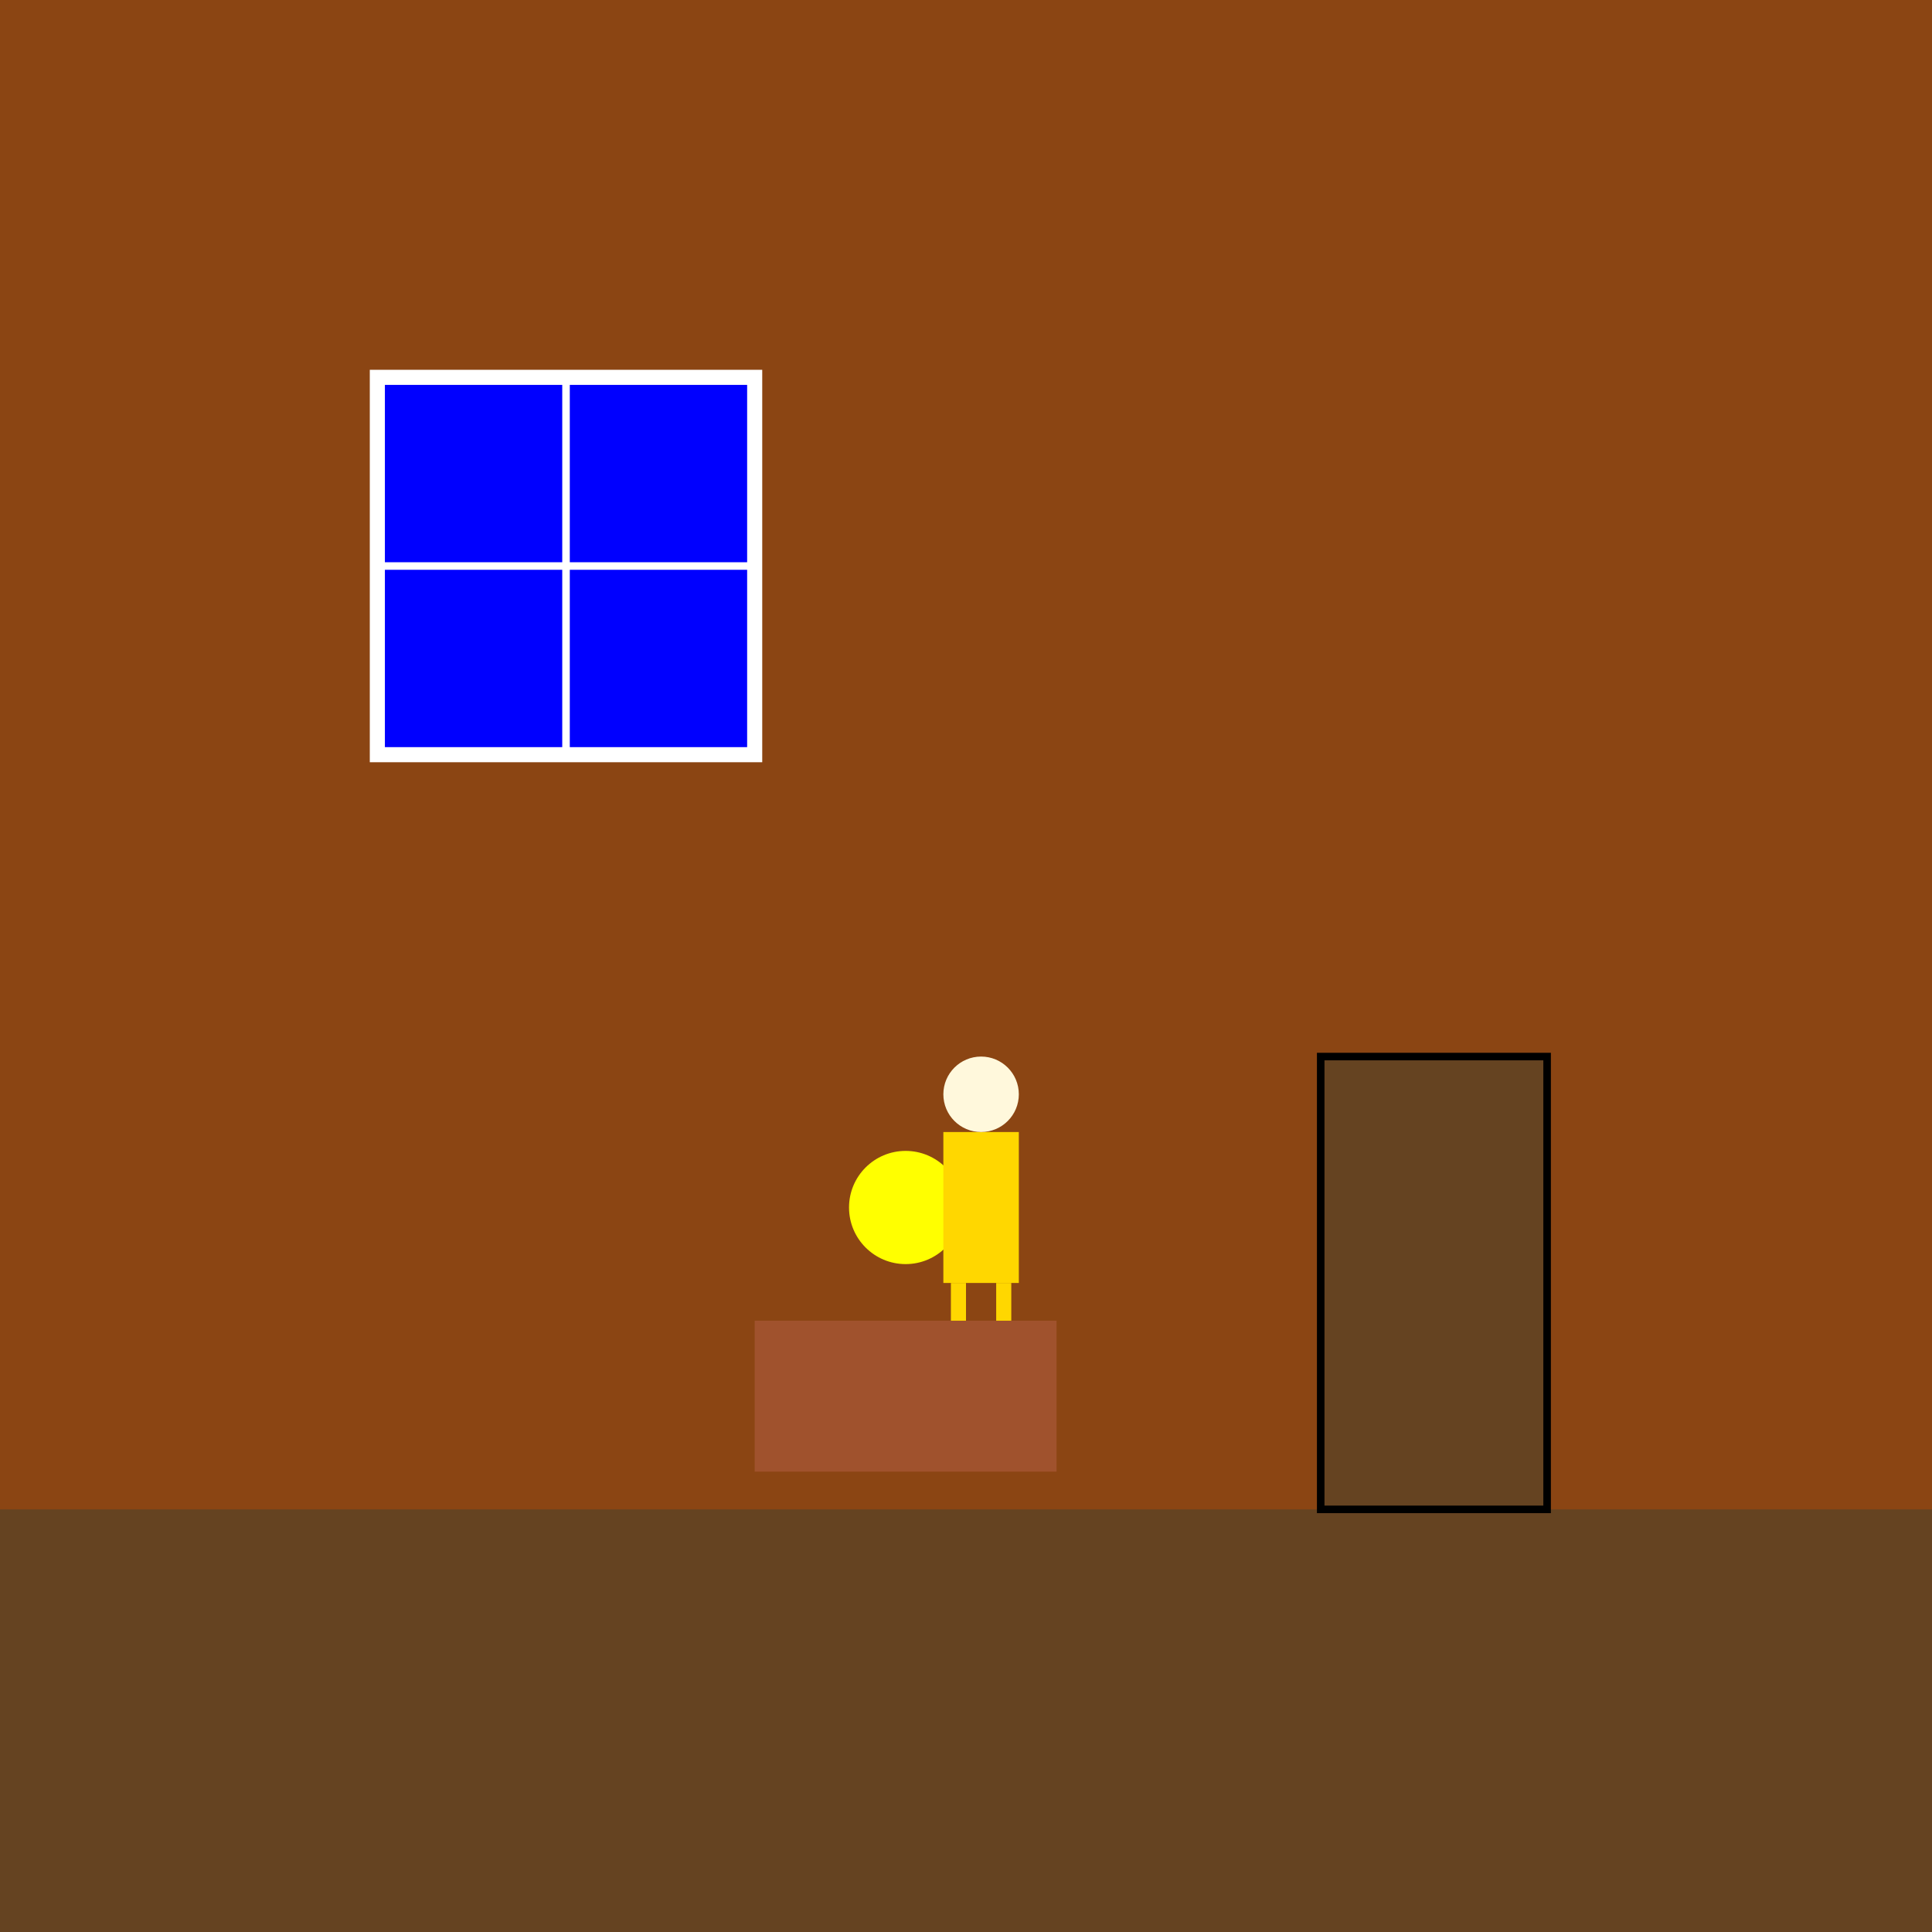 <!--

Generated by DrawGPT.
Free, open source, AI generated images in SVG, PNG, and HTML Canvas format.
https://drawgpt.ai

Created: 2024-12-30T15:48:36+00:00
-->
<svg viewBox="0 0 512 512"   xmlns="http://www.w3.org/2000/svg">
  <title>Minecraft Villager's Cozy Room</title>
  <desc>A blocky sanctuary with animated doors swinging open to welcome villagers. Who knew cubed walls could feel so warm?</desc>
  
  <!-- Background Walls -->
  <rect id="wall-left" class="wall" x="0" y="0" width="512" height="512" fill="#8B4513"/>
  <rect id="wall-right" class="wall" x="0" y="0" width="512" height="512" fill="#8B4513"/>
  
  <!-- Floor -->
  <rect id="floor" class="floor" x="0" y="400" width="512" height="112" fill="#654321"/>
  
  <!-- Window -->
  <rect id="window-frame" class="window" x="100" y="100" width="100" height="100" fill="#0000FF" stroke="#FFFFFF" stroke-width="4"/>
  <line id="window-left" class="window-pane" x1="150" y1="100" x2="150" y2="200" stroke="#FFFFFF" stroke-width="2">
    <animate attributeName="y2" from="200" to="180" dur="2.5s" begin="0s" repeatCount="indefinite" />
  </line>
  <line id="window-top" class="window-pane" x1="100" y1="150" x2="200" y2="150" stroke="#FFFFFF" stroke-width="2">
    <animate attributeName="x2" from="200" to="180" dur="2.5s" begin="0s" repeatCount="indefinite" />
  </line>
  
  <!-- Door -->
  <rect id="door" class="door" x="350" y="280" width="60" height="120" fill="#654321" stroke="#000000" stroke-width="2">
    <animateTransform attributeName="transform" attributeType="XML"
      type="rotate" from="0 380 280" to="90 380 280" dur="2s"
      begin="0s" repeatCount="indefinite" />
  </rect>
  
  <!-- Furniture -->
  <rect id="table" class="furniture" x="200" y="350" width="80" height="40" fill="#A0522D" />
  <circle id="lamp" class="furniture" cx="240" cy="320" r="15" fill="#FFFF00">
    <animate attributeName="cy" from="320" to="310" dur="1.5s" repeatCount="indefinite" />
  </circle>
  
  <!-- Villager -->
  <rect id="villager-body" class="villager" x="250" y="300" width="20" height="40" fill="#FFD700"/>
  <circle id="villager-head" class="villager" cx="260" cy="290" r="10" fill="#FFF8DC"/>
  <rect id="villager-leg-left" class="villager" x="252" y="340" width="4" height="10" fill="#FFD700">
    <animate attributeName="y" from="340" to="335" dur="1s" begin="0s" repeatCount="indefinite" />
  </rect>
  <rect id="villager-leg-right" class="villager" x="264" y="340" width="4" height="10" fill="#FFD700">
    <animate attributeName="y" from="340" to="335" dur="1s" begin="0.5s" repeatCount="indefinite" />
  </rect>
</svg>